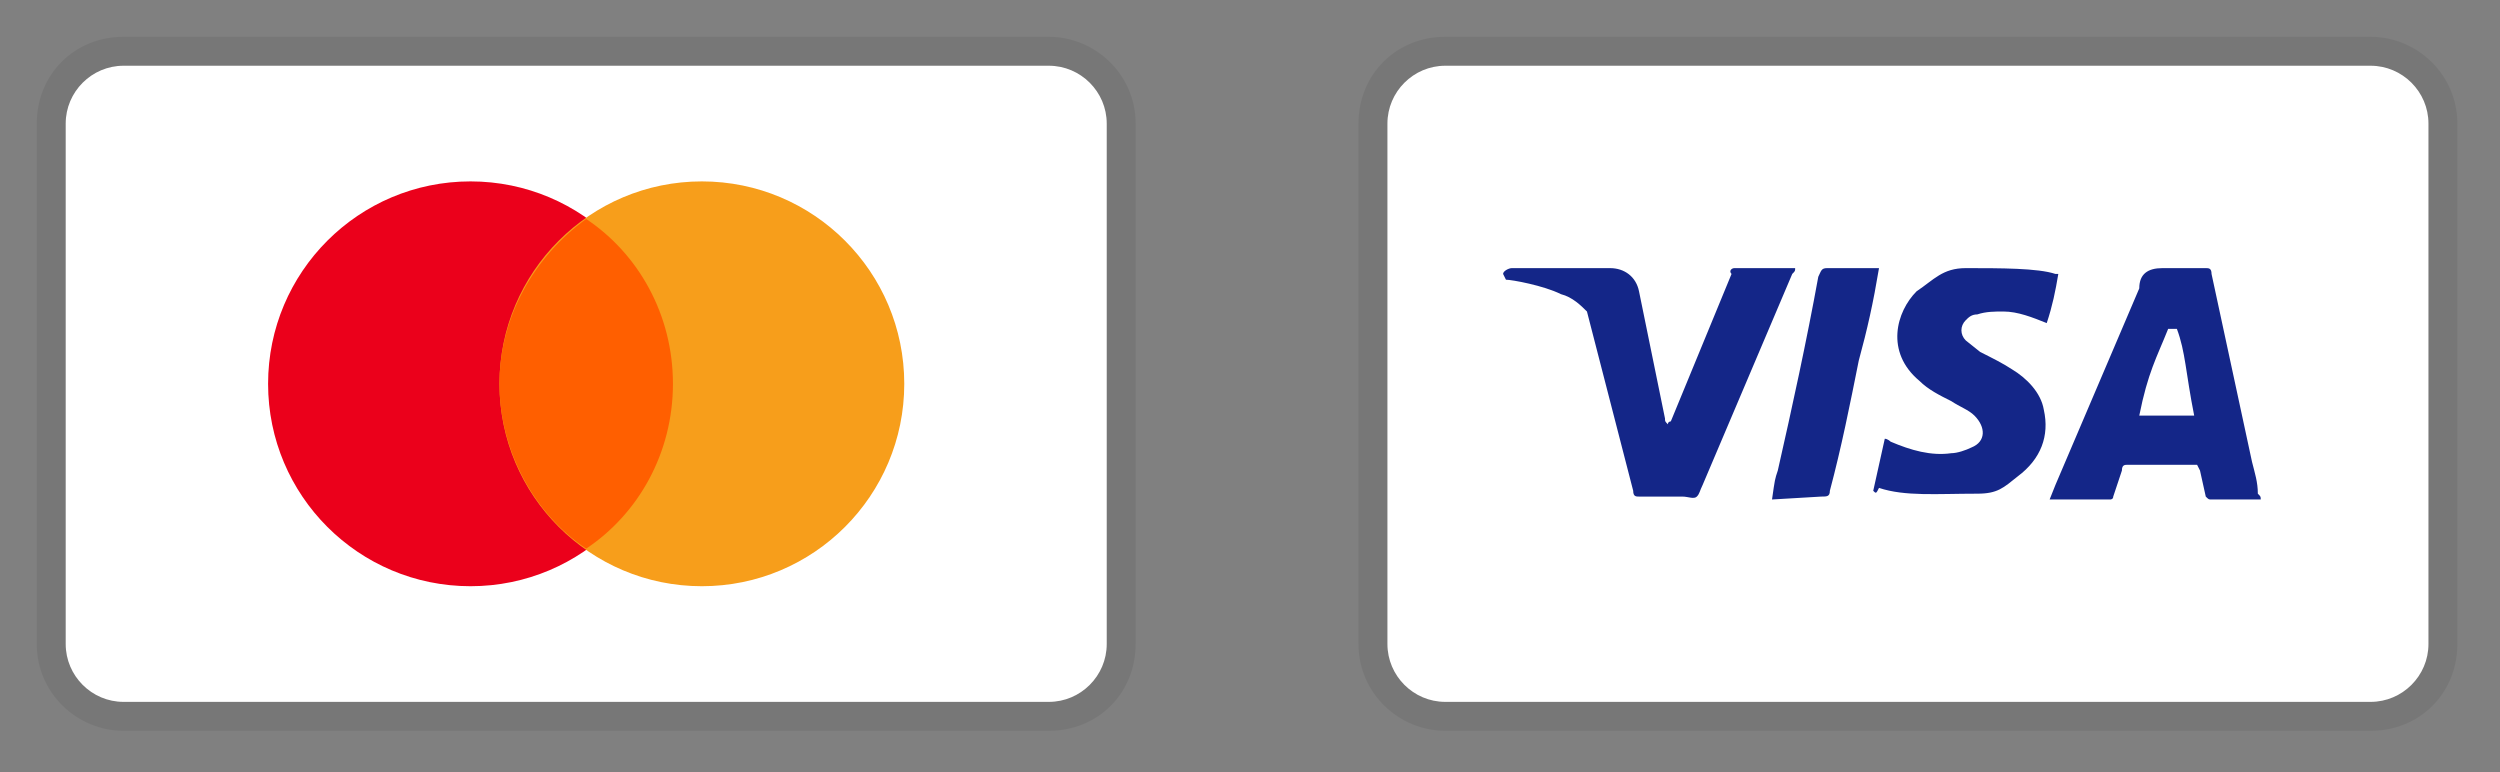 <svg width="68" height="21" viewBox="0 0 68 21" fill="none" xmlns="http://www.w3.org/2000/svg">
<rect x="0" y="0" width="68" height="21" fill="#808080" stroke="none"/>
<path opacity="0.07" d="M64.481 1.001H39.311C37.974 1.001 36.951 2.024 36.951 3.361V17.518C36.951 18.855 38.052 19.878 39.311 19.878H64.481C65.818 19.878 66.84 18.855 66.84 17.518V3.361C66.84 2.024 65.739 1.001 64.481 1.001Z" fill="black"></path>
<path d="M64.481 1.788C65.346 1.788 66.054 2.496 66.054 3.361V17.518C66.054 18.383 65.346 19.091 64.481 19.091H39.311C38.446 19.091 37.738 18.383 37.738 17.518V3.361C37.738 2.496 38.446 1.788 39.311 1.788H64.481Z" fill="white"></path>
<path d="M59.211 8.945H58.974C58.66 9.732 58.424 10.125 58.188 11.305H59.682C59.447 10.125 59.447 9.574 59.211 8.945ZM61.492 13.586H60.154C60.076 13.586 60.076 13.586 59.997 13.507L59.84 12.799L59.761 12.642H57.873C57.795 12.642 57.716 12.642 57.716 12.799L57.48 13.507C57.48 13.586 57.401 13.586 57.401 13.586H55.75L55.907 13.192L58.188 7.844C58.188 7.451 58.424 7.293 58.817 7.293H59.997C60.076 7.293 60.154 7.293 60.154 7.451L61.255 12.563C61.334 12.878 61.413 13.114 61.413 13.428C61.492 13.507 61.492 13.507 61.492 13.586ZM50.952 13.35L51.266 11.934C51.345 11.934 51.424 12.013 51.424 12.013C51.974 12.248 52.525 12.406 53.075 12.327C53.233 12.327 53.469 12.248 53.626 12.17C54.019 12.013 54.019 11.619 53.705 11.305C53.547 11.147 53.311 11.069 53.075 10.911C52.761 10.754 52.446 10.597 52.21 10.361C51.266 9.574 51.581 8.473 52.132 7.923C52.603 7.608 52.839 7.293 53.469 7.293C54.413 7.293 55.435 7.293 55.907 7.451H55.986C55.907 7.923 55.828 8.316 55.671 8.788C55.278 8.631 54.884 8.473 54.491 8.473C54.255 8.473 54.019 8.473 53.783 8.552C53.626 8.552 53.547 8.631 53.469 8.709C53.311 8.866 53.311 9.102 53.469 9.26L53.862 9.574C54.177 9.732 54.491 9.889 54.727 10.046C55.12 10.282 55.514 10.675 55.592 11.147C55.75 11.855 55.514 12.485 54.884 12.956C54.491 13.271 54.334 13.428 53.783 13.428C52.682 13.428 51.817 13.507 51.109 13.271C51.03 13.428 51.03 13.428 50.952 13.35ZM48.199 13.586C48.277 13.035 48.277 13.035 48.356 12.799C48.749 11.069 49.143 9.26 49.457 7.529C49.536 7.372 49.536 7.293 49.693 7.293H51.109C50.952 8.237 50.794 8.945 50.558 9.81C50.322 10.99 50.087 12.17 49.772 13.35C49.772 13.507 49.693 13.507 49.536 13.507M40.884 7.451C40.884 7.372 41.041 7.293 41.12 7.293H43.794C44.187 7.293 44.502 7.529 44.581 7.923L45.288 11.383C45.288 11.462 45.288 11.462 45.367 11.541C45.367 11.462 45.446 11.462 45.446 11.462L47.098 7.451C47.019 7.372 47.098 7.293 47.176 7.293H48.828C48.828 7.372 48.828 7.372 48.749 7.451L46.311 13.192C46.232 13.35 46.232 13.428 46.154 13.507C46.075 13.586 45.918 13.507 45.76 13.507H44.581C44.502 13.507 44.423 13.507 44.423 13.35L43.165 8.473C43.008 8.316 42.772 8.08 42.457 8.001C41.985 7.765 41.12 7.608 40.962 7.608L40.884 7.451Z" fill="#142688"></path>
<path opacity="0.07" d="M28.529 1.001H3.36C2.023 1.001 1 2.024 1 3.361V17.518C1 18.855 2.101 19.878 3.36 19.878H28.529C29.866 19.878 30.889 18.855 30.889 17.518V3.361C30.889 2.024 29.788 1.001 28.529 1.001Z" fill="black"></path>
<path d="M28.529 1.788C29.395 1.788 30.103 2.496 30.103 3.361V17.518C30.103 18.383 29.395 19.091 28.529 19.091H3.36C2.495 19.091 1.787 18.383 1.787 17.518V3.361C1.787 2.496 2.495 1.788 3.36 1.788H28.529Z" fill="white"></path>
<path d="M12.798 15.945C15.839 15.945 18.304 13.48 18.304 10.44C18.304 7.399 15.839 4.934 12.798 4.934C9.757 4.934 7.292 7.399 7.292 10.44C7.292 13.48 9.757 15.945 12.798 15.945Z" fill="#EB001B"></path>
<path d="M19.091 15.945C22.131 15.945 24.596 13.48 24.596 10.44C24.596 7.399 22.131 4.934 19.091 4.934C16.05 4.934 13.585 7.399 13.585 10.44C13.585 13.48 16.05 15.945 19.091 15.945Z" fill="#F79E1B"></path>
<path d="M18.304 10.439C18.304 8.552 17.36 6.9 15.944 5.956C14.529 6.979 13.585 8.63 13.585 10.439C13.585 12.248 14.529 13.979 15.944 14.923C17.36 13.979 18.304 12.327 18.304 10.439Z" fill="#FF5F00"></path>
</svg>
